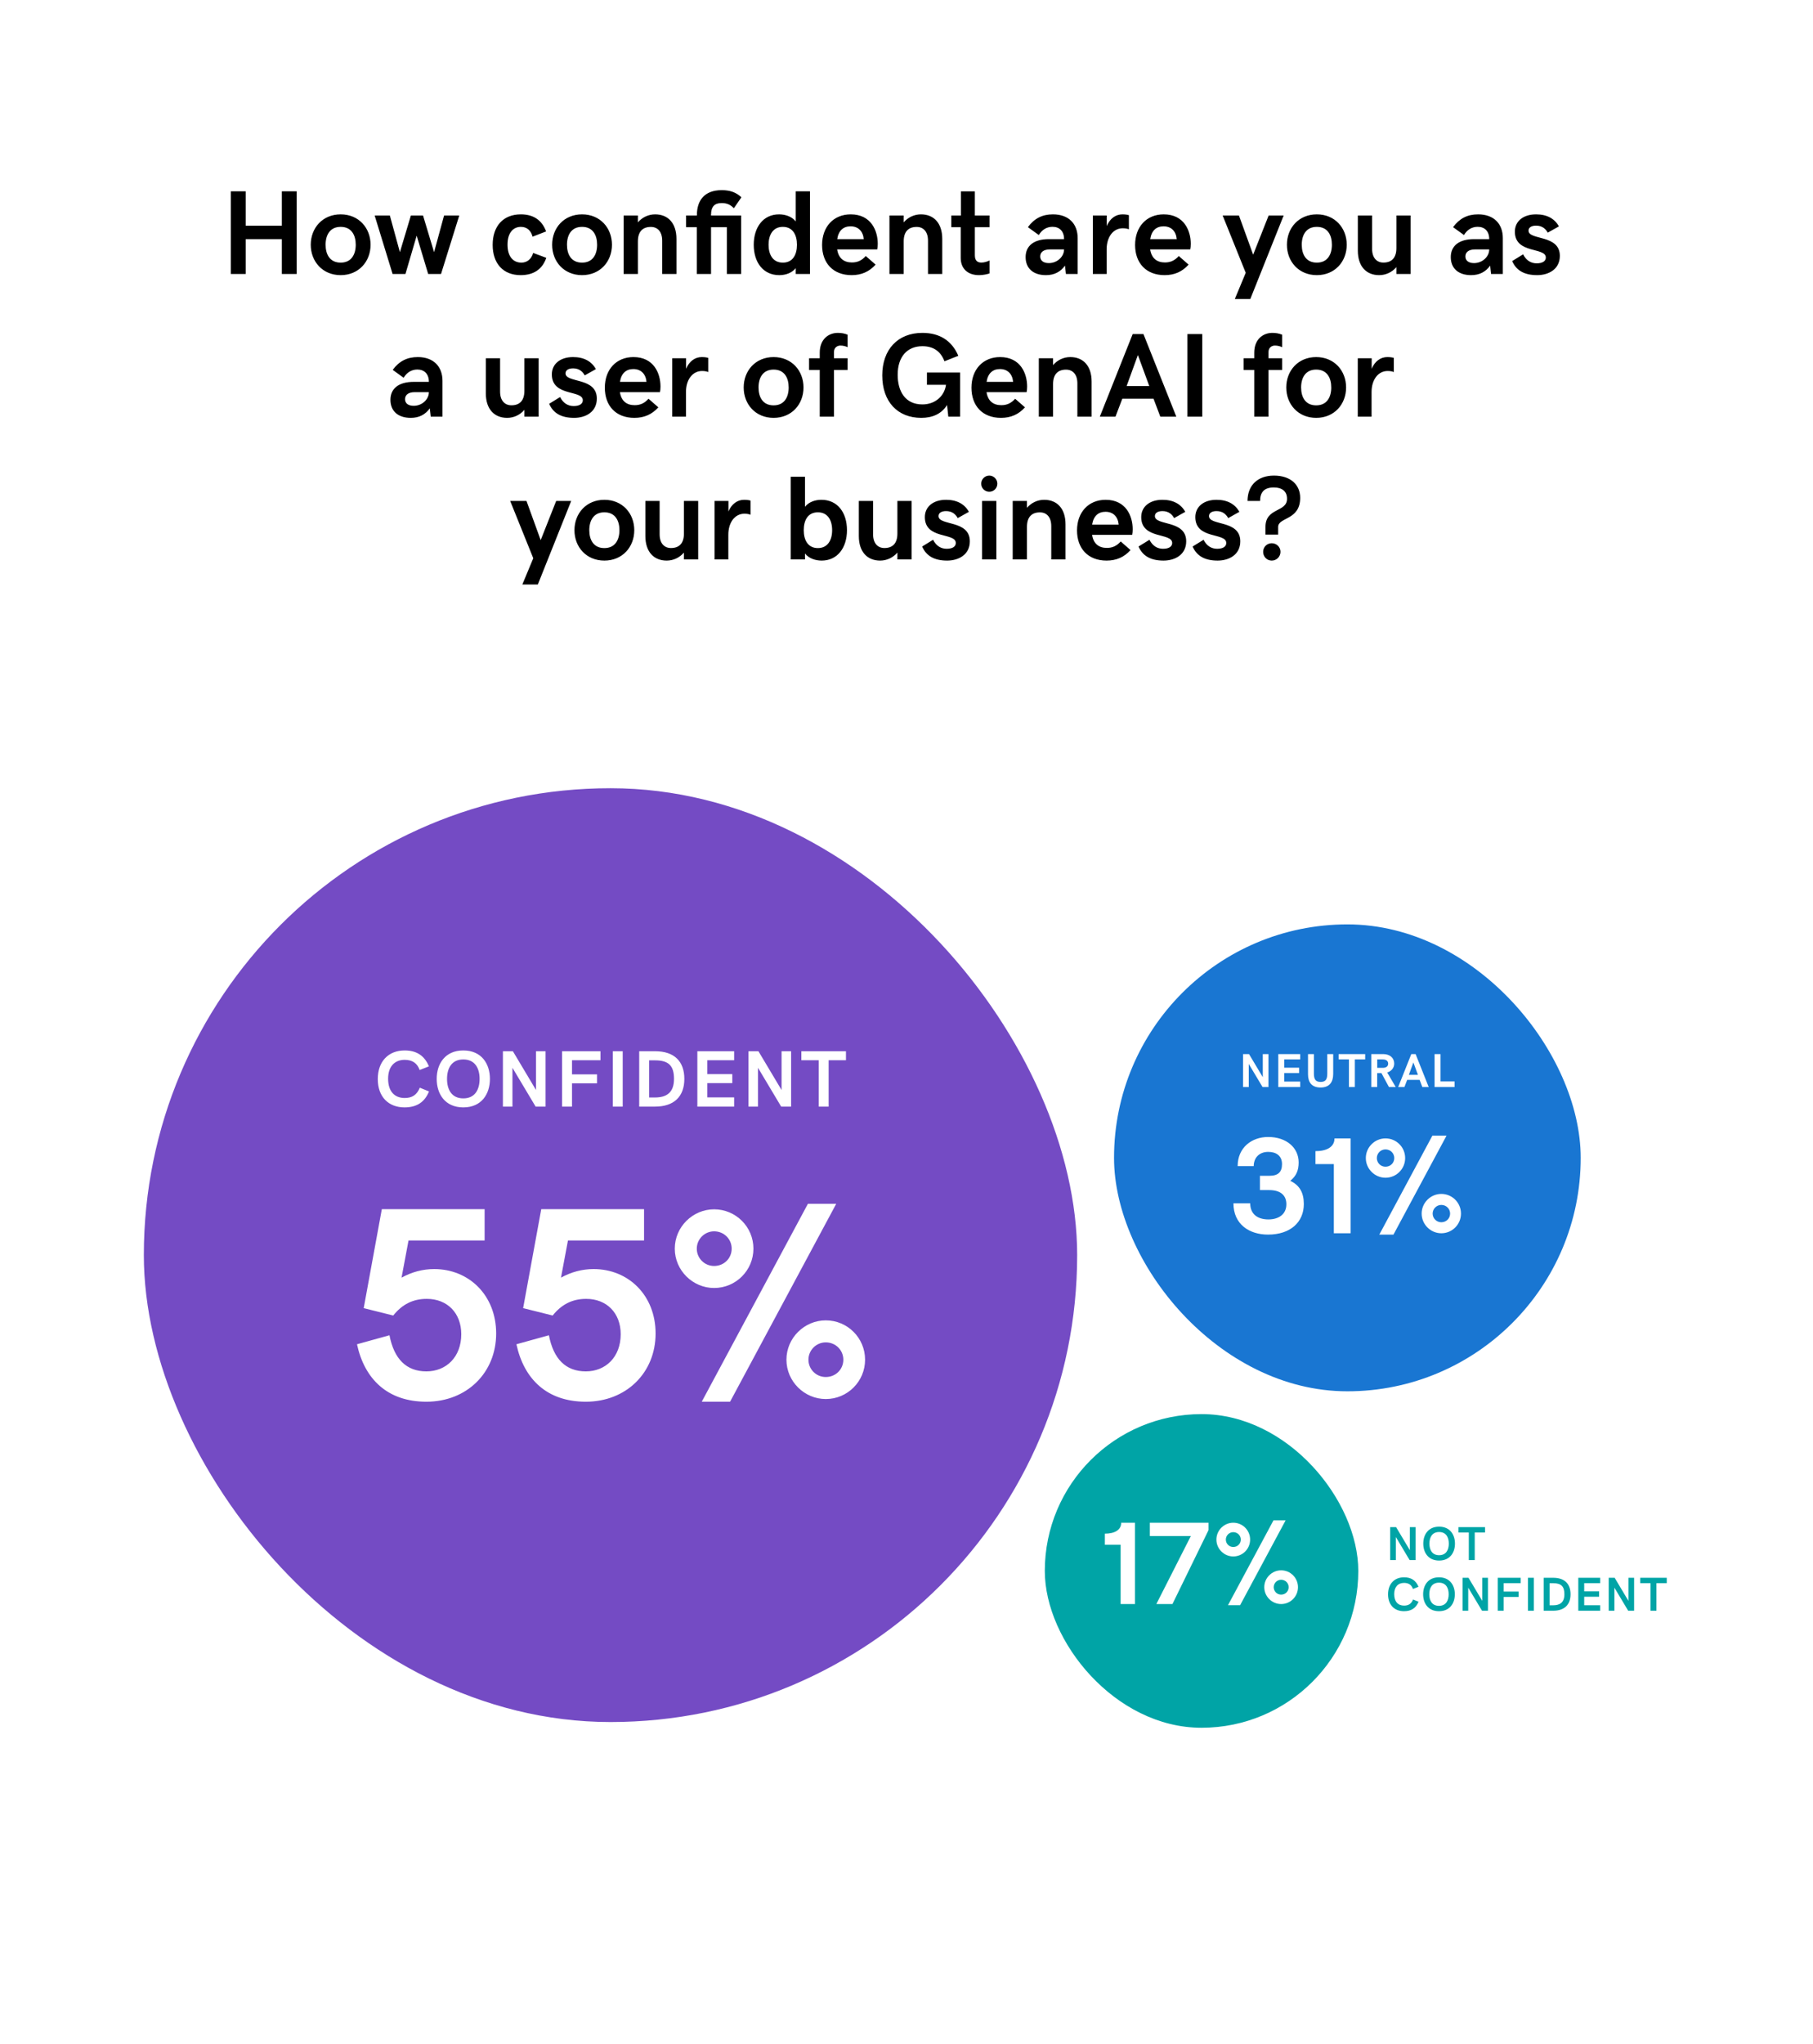 <?xml version="1.0" encoding="UTF-8"?> <svg xmlns="http://www.w3.org/2000/svg" width="394" height="444" viewBox="0 0 394 444" fill="none"><g filter="url(#filter0_d_11830_149794)"><path d="M12.5 24.507C12.5 15.671 19.663 8.507 28.5 8.507H365.5C374.337 8.507 381.5 15.671 381.5 24.507V411.507C381.5 420.344 374.337 427.507 365.5 427.507H28.5C19.663 427.507 12.5 420.344 12.5 411.507V24.507Z" fill="white"></path><path d="M50.166 37.556H53.391V45.021H61.249V37.556H64.474V55.507H61.249V47.941H53.391V55.507H50.166V37.556ZM80.533 49.16C80.533 52.816 77.956 55.761 74.033 55.761C70.11 55.761 67.533 52.816 67.533 49.16C67.533 45.503 70.11 42.558 74.033 42.558C77.956 42.558 80.533 45.503 80.533 49.16ZM77.309 49.16C77.309 47.065 76.382 45.275 74.033 45.275C71.697 45.275 70.758 47.065 70.758 49.16C70.758 51.254 71.685 53.044 74.033 53.044C76.369 53.044 77.309 51.254 77.309 49.16ZM81.422 42.812H84.723L86.906 50.772L89.293 42.812H91.934L94.333 50.772L96.504 42.812H99.805L95.844 55.507H93.051L90.55 47.192L88.112 55.507H85.319L81.422 42.812ZM113.147 55.761C109.326 55.761 107.066 53.209 107.066 49.185C107.066 45.11 109.364 42.558 113.186 42.558C115.839 42.558 117.73 43.726 118.683 46.265L115.737 47.408C115.382 46.049 114.493 45.275 113.198 45.275C111.561 45.275 110.291 46.532 110.291 49.134C110.291 51.699 111.497 53.044 113.325 53.044C114.557 53.044 115.521 52.232 115.864 50.937L118.721 52.003C117.883 54.441 116.017 55.761 113.147 55.761ZM132.99 49.16C132.99 52.816 130.413 55.761 126.49 55.761C122.567 55.761 119.99 52.816 119.99 49.16C119.99 45.503 122.567 42.558 126.49 42.558C130.413 42.558 132.99 45.503 132.99 49.16ZM129.766 49.16C129.766 47.065 128.839 45.275 126.49 45.275C124.154 45.275 123.215 47.065 123.215 49.16C123.215 51.254 124.142 53.044 126.49 53.044C128.826 53.044 129.766 51.254 129.766 49.16ZM135.529 42.812H138.627V44.297C139.579 43.193 140.925 42.558 142.372 42.558C145.165 42.558 147.006 44.45 147.006 47.89V55.507H143.908V48.271C143.908 46.291 142.88 45.288 141.445 45.288C139.681 45.288 138.627 46.278 138.627 48.436V55.507H135.529V42.812ZM151.449 42.812V42.71C151.449 39.6 153.036 37.302 156.845 37.302C158.686 37.302 159.968 37.785 161.123 38.851L159.485 41.225C158.686 40.4 157.898 40.108 156.819 40.108C155.258 40.108 154.521 40.882 154.521 42.71V42.812H161.06V55.507H157.962V45.351H154.521V55.507H151.424V45.351H149.101V42.812H151.449ZM176.027 37.556V55.507H172.93V54.251C172.054 55.317 170.708 55.761 169.35 55.761C165.846 55.761 163.802 52.981 163.802 49.16C163.802 45.377 165.846 42.558 169.299 42.558C170.632 42.558 172.054 43.002 172.93 44.094V37.556H176.027ZM170.124 53.044C172.257 53.044 173.196 51.369 173.196 49.16C173.196 46.976 172.257 45.275 170.124 45.275C167.991 45.275 167.026 47.002 167.026 49.16C167.026 51.343 167.991 53.044 170.124 53.044ZM185.079 55.761C181.029 55.761 178.655 53.121 178.655 49.21C178.655 45.262 181.144 42.558 184.876 42.558C189.319 42.558 190.754 46.126 190.754 48.956C190.754 49.439 190.716 49.807 190.64 50.175H181.931C182.235 52.156 183.454 53.006 185.143 53.006C186.311 53.006 187.25 52.613 188.151 51.61L190.284 53.476C188.9 55.012 187.212 55.761 185.079 55.761ZM184.851 45.161C183.314 45.161 182.235 46.037 181.943 47.941H187.707C187.555 46.214 186.501 45.161 184.851 45.161ZM193.293 42.812H196.391V44.297C197.343 43.193 198.688 42.558 200.136 42.558C202.929 42.558 204.77 44.45 204.77 47.89V55.507H201.672V48.271C201.672 46.291 200.644 45.288 199.209 45.288C197.444 45.288 196.391 46.278 196.391 48.436V55.507H193.293V42.812ZM212.768 55.761C210.267 55.761 208.781 54.314 208.781 52.003V45.351H206.737V42.812H208.832V37.569H211.854V42.812H215.053V45.351H211.854V51.458C211.854 52.676 212.476 53.032 213.288 53.032C213.936 53.032 214.634 52.778 215.053 52.575V55.38C214.583 55.558 213.644 55.761 212.768 55.761ZM222.886 51.838C222.886 49.388 224.688 47.941 227.938 47.941H231.239C231.239 46.189 230.224 45.262 228.726 45.262C227.469 45.262 226.415 45.922 225.755 47.052L223.381 45.338C224.79 43.434 226.517 42.558 228.827 42.558C232.242 42.558 234.197 44.602 234.197 47.725V55.507H231.646L231.442 53.692C230.465 55.05 229.119 55.761 227.304 55.761C224.523 55.761 222.886 54.276 222.886 51.838ZM227.938 53.146C229.741 53.146 231.239 51.762 231.239 50.175H228.167C226.758 50.175 226.06 50.797 226.06 51.699C226.06 52.562 226.707 53.146 227.938 53.146ZM237.498 42.812H240.52V45.097C241.205 43.472 242.449 42.558 243.922 42.558C244.595 42.558 245.052 42.647 245.331 42.736V45.808C245.039 45.694 244.658 45.58 243.998 45.58C241.878 45.58 240.494 47.522 240.494 50.15V55.507H237.498V42.812ZM253.101 55.761C249.051 55.761 246.677 53.121 246.677 49.21C246.677 45.262 249.165 42.558 252.897 42.558C257.341 42.558 258.775 46.126 258.775 48.956C258.775 49.439 258.737 49.807 258.661 50.175H249.952C250.257 52.156 251.476 53.006 253.164 53.006C254.332 53.006 255.271 52.613 256.173 51.61L258.306 53.476C256.922 55.012 255.233 55.761 253.101 55.761ZM252.872 45.161C251.336 45.161 250.257 46.037 249.965 47.941H255.729C255.576 46.214 254.522 45.161 252.872 45.161ZM268.348 60.954L270.722 55.253L265.707 42.812H269.249L272.334 51.318L275.698 42.812H278.961L271.712 60.954H268.348ZM292.672 49.16C292.672 52.816 290.095 55.761 286.172 55.761C282.249 55.761 279.672 52.816 279.672 49.16C279.672 45.503 282.249 42.558 286.172 42.558C290.095 42.558 292.672 45.503 292.672 49.16ZM289.447 49.16C289.447 47.065 288.521 45.275 286.172 45.275C283.836 45.275 282.896 47.065 282.896 49.16C282.896 51.254 283.823 53.044 286.172 53.044C288.508 53.044 289.447 51.254 289.447 49.16ZM306.561 55.507H303.463V54.022C302.511 55.127 301.165 55.761 299.718 55.761C296.925 55.761 295.084 53.87 295.084 50.429V42.812H298.182V50.048C298.182 52.029 299.21 53.032 300.645 53.032C302.409 53.032 303.463 52.041 303.463 49.883V42.812H306.561V55.507ZM315.282 51.838C315.282 49.388 317.085 47.941 320.335 47.941H323.636C323.636 46.189 322.62 45.262 321.122 45.262C319.865 45.262 318.812 45.922 318.151 47.052L315.777 45.338C317.187 43.434 318.913 42.558 321.224 42.558C324.639 42.558 326.594 44.602 326.594 47.725V55.507H324.042L323.839 53.692C322.861 55.05 321.516 55.761 319.7 55.761C316.92 55.761 315.282 54.276 315.282 51.838ZM320.335 53.146C322.138 53.146 323.636 51.762 323.636 50.175H320.563C319.154 50.175 318.456 50.797 318.456 51.699C318.456 52.562 319.104 53.146 320.335 53.146ZM334.059 55.761C331.24 55.761 329.501 54.733 328.625 52.702L330.999 51.242C331.697 52.613 332.751 53.197 333.957 53.197C335.277 53.197 335.938 52.676 335.938 51.94C335.938 49.617 329.209 51.229 329.209 46.316C329.209 44.081 330.999 42.558 333.817 42.558C336.204 42.558 337.854 43.498 338.781 45.173L336.356 46.532C335.95 45.783 335.201 45.008 333.83 45.008C332.738 45.008 332.18 45.465 332.18 46.087C332.18 48.258 338.984 46.862 338.984 51.572C338.984 54.479 336.547 55.761 334.059 55.761ZM84.85 82.838C84.85 80.388 86.652 78.941 89.902 78.941H93.203C93.203 77.189 92.188 76.262 90.689 76.262C89.433 76.262 88.379 76.922 87.719 78.052L85.345 76.338C86.754 74.434 88.481 73.558 90.791 73.558C94.206 73.558 96.161 75.602 96.161 78.725V86.507H93.609L93.406 84.692C92.429 86.05 91.083 86.761 89.268 86.761C86.487 86.761 84.85 85.276 84.85 82.838ZM89.902 84.146C91.705 84.146 93.203 82.762 93.203 81.175H90.131C88.722 81.175 88.023 81.797 88.023 82.699C88.023 83.562 88.671 84.146 89.902 84.146ZM117.058 86.507H113.96V85.022C113.008 86.126 111.662 86.761 110.215 86.761C107.422 86.761 105.581 84.87 105.581 81.429V73.812H108.679V81.048C108.679 83.029 109.707 84.032 111.142 84.032C112.906 84.032 113.96 83.041 113.96 80.883V73.812H117.058V86.507ZM124.776 86.761C121.958 86.761 120.219 85.733 119.343 83.702L121.717 82.242C122.415 83.613 123.469 84.197 124.675 84.197C125.995 84.197 126.655 83.676 126.655 82.94C126.655 80.617 119.927 82.229 119.927 77.316C119.927 75.082 121.717 73.558 124.535 73.558C126.922 73.558 128.572 74.498 129.499 76.173L127.074 77.532C126.668 76.783 125.919 76.008 124.548 76.008C123.456 76.008 122.897 76.465 122.897 77.087C122.897 79.258 129.702 77.862 129.702 82.572C129.702 85.479 127.265 86.761 124.776 86.761ZM137.865 86.761C133.815 86.761 131.441 84.121 131.441 80.21C131.441 76.262 133.93 73.558 137.662 73.558C142.105 73.558 143.54 77.126 143.54 79.957C143.54 80.439 143.502 80.807 143.426 81.175H134.717C135.021 83.156 136.24 84.006 137.929 84.006C139.097 84.006 140.036 83.613 140.938 82.61L143.07 84.476C141.687 86.012 139.998 86.761 137.865 86.761ZM137.637 76.161C136.101 76.161 135.021 77.037 134.729 78.941H140.493C140.341 77.214 139.287 76.161 137.637 76.161ZM146.079 73.812H149.101V76.097C149.786 74.472 151.03 73.558 152.503 73.558C153.176 73.558 153.633 73.647 153.912 73.736V76.808C153.62 76.694 153.239 76.58 152.579 76.58C150.459 76.58 149.075 78.522 149.075 81.15V86.507H146.079V73.812ZM174.618 80.16C174.618 83.816 172.041 86.761 168.118 86.761C164.195 86.761 161.618 83.816 161.618 80.16C161.618 76.503 164.195 73.558 168.118 73.558C172.041 73.558 174.618 76.503 174.618 80.16ZM171.394 80.16C171.394 78.065 170.467 76.275 168.118 76.275C165.782 76.275 164.843 78.065 164.843 80.16C164.843 82.254 165.77 84.044 168.118 84.044C170.454 84.044 171.394 82.254 171.394 80.16ZM178.147 76.351H175.824V73.812H178.147V72.593C178.147 69.711 180.026 68.302 182.083 68.302C182.883 68.302 183.53 68.429 184.203 68.696V71.413C183.81 71.222 183.264 71.057 182.629 71.057C182.007 71.057 181.245 71.451 181.245 72.441V73.812H184.203V76.351H181.245V86.507H178.147V76.351ZM200.212 86.761C195.045 86.761 191.731 83.232 191.731 77.532C191.731 71.946 195.083 68.302 200.453 68.302C204.173 68.302 206.839 69.965 208.261 73.279L205.252 74.472C204.401 72.238 202.776 71.197 200.453 71.197C197.178 71.197 195.083 73.457 195.083 77.405C195.083 80.947 196.683 83.841 200.453 83.841C203.221 83.841 205.252 82.039 205.582 79.576H201.443V76.91H208.642V86.507H206.09L205.811 83.968C204.617 85.898 202.649 86.761 200.212 86.761ZM217.541 86.761C213.491 86.761 211.117 84.121 211.117 80.21C211.117 76.262 213.605 73.558 217.338 73.558C221.781 73.558 223.216 77.126 223.216 79.957C223.216 80.439 223.178 80.807 223.102 81.175H214.393C214.697 83.156 215.916 84.006 217.604 84.006C218.772 84.006 219.712 83.613 220.613 82.61L222.746 84.476C221.362 86.012 219.674 86.761 217.541 86.761ZM217.312 76.161C215.776 76.161 214.697 77.037 214.405 78.941H220.169C220.017 77.214 218.963 76.161 217.312 76.161ZM225.755 73.812H228.853V75.297C229.805 74.193 231.15 73.558 232.598 73.558C235.391 73.558 237.231 75.45 237.231 78.89V86.507H234.134V79.271C234.134 77.29 233.105 76.288 231.671 76.288C229.906 76.288 228.853 77.278 228.853 79.436V86.507H225.755V73.812ZM248.492 68.556L255.64 86.507H252.161L250.688 82.61H243.896L242.411 86.507H239.009L246.156 68.556H248.492ZM247.286 73.114L244.836 79.855H249.762L247.286 73.114ZM258.052 68.556H261.276V86.507H258.052V68.556ZM272.575 76.351H270.252V73.812H272.575V72.593C272.575 69.711 274.454 68.302 276.511 68.302C277.311 68.302 277.958 68.429 278.631 68.696V71.413C278.237 71.222 277.691 71.057 277.057 71.057C276.435 71.057 275.673 71.451 275.673 72.441V73.812H278.631V76.351H275.673V86.507H272.575V76.351ZM292.532 80.16C292.532 83.816 289.955 86.761 286.032 86.761C282.109 86.761 279.532 83.816 279.532 80.16C279.532 76.503 282.109 73.558 286.032 73.558C289.955 73.558 292.532 76.503 292.532 80.16ZM289.308 80.16C289.308 78.065 288.381 76.275 286.032 76.275C283.696 76.275 282.757 78.065 282.757 80.16C282.757 82.254 283.684 84.044 286.032 84.044C288.368 84.044 289.308 82.254 289.308 80.16ZM295.071 73.812H298.093V76.097C298.778 74.472 300.022 73.558 301.495 73.558C302.168 73.558 302.625 73.647 302.904 73.736V76.808C302.612 76.694 302.231 76.58 301.571 76.58C299.451 76.58 298.067 78.522 298.067 81.15V86.507H295.071V73.812ZM113.516 122.954L115.89 117.253L110.875 104.812H114.417L117.502 113.318L120.866 104.812H124.129L116.88 122.954H113.516ZM137.84 111.16C137.84 114.816 135.263 117.761 131.34 117.761C127.417 117.761 124.84 114.816 124.84 111.16C124.84 107.503 127.417 104.558 131.34 104.558C135.263 104.558 137.84 107.503 137.84 111.16ZM134.615 111.16C134.615 109.065 133.688 107.275 131.34 107.275C129.004 107.275 128.064 109.065 128.064 111.16C128.064 113.254 128.991 115.044 131.34 115.044C133.676 115.044 134.615 113.254 134.615 111.16ZM151.729 117.507H148.631V116.022C147.679 117.126 146.333 117.761 144.886 117.761C142.093 117.761 140.252 115.87 140.252 112.429V104.812H143.35V112.048C143.35 114.029 144.378 115.032 145.812 115.032C147.577 115.032 148.631 114.042 148.631 111.883V104.812H151.729V117.507ZM155.283 104.812H158.305V107.097C158.99 105.472 160.234 104.558 161.707 104.558C162.38 104.558 162.837 104.647 163.116 104.736V107.808C162.824 107.694 162.443 107.58 161.783 107.58C159.663 107.58 158.279 109.522 158.279 112.15V117.507H155.283V104.812ZM171.838 117.507V99.556H174.936V106.069C175.812 105.002 177.157 104.558 178.516 104.558C182.02 104.558 184.063 107.338 184.063 111.16C184.063 114.943 182.02 117.761 178.566 117.761C177.233 117.761 175.812 117.317 174.936 116.225V117.507H171.838ZM177.741 107.275C175.608 107.275 174.669 108.951 174.669 111.16C174.669 113.343 175.608 115.044 177.741 115.044C179.874 115.044 180.839 113.318 180.839 111.16C180.839 108.976 179.874 107.275 177.741 107.275ZM198.117 117.507H195.02V116.022C194.067 117.126 192.722 117.761 191.274 117.761C188.481 117.761 186.641 115.87 186.641 112.429V104.812H189.738V112.048C189.738 114.029 190.767 115.032 192.201 115.032C193.966 115.032 195.02 114.042 195.02 111.883V104.812H198.117V117.507ZM205.836 117.761C203.018 117.761 201.278 116.733 200.402 114.702L202.776 113.242C203.475 114.613 204.528 115.197 205.734 115.197C207.055 115.197 207.715 114.676 207.715 113.94C207.715 111.617 200.986 113.229 200.986 108.316C200.986 106.082 202.776 104.558 205.595 104.558C207.981 104.558 209.632 105.498 210.559 107.173L208.134 108.532C207.728 107.783 206.979 107.008 205.607 107.008C204.516 107.008 203.957 107.465 203.957 108.087C203.957 110.258 210.762 108.862 210.762 113.572C210.762 116.479 208.324 117.761 205.836 117.761ZM214.989 102.806C214.012 102.806 213.237 102.032 213.237 101.054C213.237 100.102 214.012 99.302 214.989 99.302C215.967 99.302 216.741 100.102 216.741 101.054C216.741 102.032 215.967 102.806 214.989 102.806ZM213.428 104.812H216.525V117.507H213.428V104.812ZM220.08 104.812H223.178V106.297C224.13 105.193 225.476 104.558 226.923 104.558C229.716 104.558 231.557 106.45 231.557 109.89V117.507H228.459V110.271C228.459 108.291 227.431 107.288 225.996 107.288C224.231 107.288 223.178 108.278 223.178 110.436V117.507H220.08V104.812ZM240.481 117.761C236.432 117.761 234.058 115.121 234.058 111.21C234.058 107.262 236.546 104.558 240.278 104.558C244.722 104.558 246.156 108.125 246.156 110.957C246.156 111.439 246.118 111.807 246.042 112.175H237.333C237.638 114.156 238.856 115.006 240.545 115.006C241.713 115.006 242.652 114.613 243.554 113.61L245.687 115.476C244.303 117.012 242.614 117.761 240.481 117.761ZM240.253 107.161C238.717 107.161 237.638 108.037 237.346 109.941H243.109C242.957 108.214 241.903 107.161 240.253 107.161ZM252.859 117.761C250.041 117.761 248.302 116.733 247.426 114.702L249.8 113.242C250.498 114.613 251.552 115.197 252.758 115.197C254.078 115.197 254.738 114.676 254.738 113.94C254.738 111.617 248.01 113.229 248.01 108.316C248.01 106.082 249.8 104.558 252.618 104.558C255.005 104.558 256.655 105.498 257.582 107.173L255.157 108.532C254.751 107.783 254.002 107.008 252.631 107.008C251.539 107.008 250.98 107.465 250.98 108.087C250.98 110.258 257.785 108.862 257.785 113.572C257.785 116.479 255.348 117.761 252.859 117.761ZM264.615 117.761C261.797 117.761 260.058 116.733 259.182 114.702L261.556 113.242C262.254 114.613 263.308 115.197 264.514 115.197C265.834 115.197 266.494 114.676 266.494 113.94C266.494 111.617 259.766 113.229 259.766 108.316C259.766 106.082 261.556 104.558 264.374 104.558C266.761 104.558 268.411 105.498 269.338 107.173L266.913 108.532C266.507 107.783 265.758 107.008 264.387 107.008C263.295 107.008 262.736 107.465 262.736 108.087C262.736 110.258 269.541 108.862 269.541 113.572C269.541 116.479 267.104 117.761 264.615 117.761ZM275.013 110.436C275.013 106.208 279.697 107.326 279.697 104.33C279.697 102.755 278.669 101.879 276.803 101.879C274.721 101.879 273.845 102.933 273.845 104.812H271.115C271.115 101.321 273.413 99.302 276.854 99.302C280.535 99.302 282.554 101.346 282.554 104.126C282.554 109.065 277.768 108.291 277.768 110.461V112.125H275.013V110.436ZM276.371 117.761C275.305 117.761 274.505 116.898 274.505 115.857C274.505 114.816 275.33 113.991 276.371 113.991C277.412 113.991 278.275 114.791 278.275 115.857C278.275 116.898 277.438 117.761 276.371 117.761Z" fill="black"></path><rect x="31.259" y="167.2" width="202.829" height="202.829" rx="101.415" fill="#744BC4"></rect><path d="M87.898 236.527C84.462 236.527 82.097 234.255 82.097 230.377C82.097 226.583 84.377 224.158 87.941 224.158C90.569 224.158 92.262 225.324 93.215 227.612L91.199 228.412C90.688 226.982 89.685 226.2 87.941 226.2C85.721 226.2 84.343 227.697 84.343 230.291C84.343 233.065 85.755 234.485 87.941 234.485C89.557 234.485 90.586 233.839 91.233 232.248L93.232 233.065C92.287 235.378 90.586 236.527 87.898 236.527ZM100.687 236.527C96.723 236.527 94.903 233.617 94.903 230.342C94.903 227.068 96.723 224.158 100.687 224.158C104.651 224.158 106.471 227.068 106.471 230.342C106.471 233.617 104.651 236.527 100.687 236.527ZM100.687 234.57C103.273 234.57 104.226 232.588 104.226 230.342C104.226 228.097 103.273 226.115 100.687 226.115C98.101 226.115 97.148 228.097 97.148 230.342C97.148 232.588 98.101 234.57 100.687 234.57ZM109.291 224.329L111.46 224.329L116.487 232.75L116.487 224.329L118.562 224.329L118.562 236.356L116.402 236.356L111.366 227.927L111.366 236.356L109.291 236.356L109.291 224.329ZM122.147 224.329L130.501 224.329L130.501 226.285L124.308 226.285L124.308 229.356L129.752 229.356L129.752 231.312L124.308 231.312L124.308 236.356L122.147 236.356L122.147 224.329ZM133.167 224.329L135.327 224.329L135.327 236.356L133.167 236.356L133.167 224.329ZM138.912 224.329L142.357 224.329C146.534 224.329 148.72 226.523 148.72 230.342C148.72 234.179 146.466 236.356 142.357 236.356L138.912 236.356L138.912 224.329ZM142.357 234.374C144.816 234.374 146.474 233.345 146.474 230.342C146.474 227.484 145.318 226.31 142.366 226.31L141.073 226.31L141.073 234.374L142.357 234.374ZM151.548 224.329L159.544 224.329L159.544 226.285L153.709 226.285L153.709 229.296L159.144 229.296L159.144 231.253L153.709 231.253L153.709 234.357L159.544 234.357L159.544 236.356L151.548 236.356L151.548 224.329ZM162.652 224.329L164.821 224.329L169.849 232.75L169.849 224.329L171.924 224.329L171.924 236.356L169.764 236.356L164.728 227.927L164.728 236.356L162.652 236.356L162.652 224.329ZM177.916 226.285L174.148 226.285L174.148 224.329L183.845 224.329L183.845 226.285L180.077 226.285L180.077 236.356L177.916 236.356L177.916 226.285Z" fill="white"></path><path d="M92.66 300.456C84.231 300.456 79.215 295.557 77.582 287.974L84.639 286.02C85.631 291.153 88.285 293.865 92.66 293.865C96.976 293.865 100.242 290.745 100.242 285.787C100.242 281.208 97.209 278.116 92.747 278.116C89.802 278.116 87.439 279.254 85.456 281.733L79.04 280.129L82.977 258.634L105.317 258.634L105.317 265.43L88.781 265.43L87.264 273.508C89.481 272.283 91.872 271.642 94.351 271.642C101.905 271.642 107.825 277.329 107.825 285.641C107.825 294.157 101.438 300.456 92.66 300.456ZM127.307 300.456C118.879 300.456 113.862 295.557 112.229 287.974L119.287 286.02C120.278 291.153 122.932 293.865 127.307 293.865C131.623 293.865 134.89 290.745 134.89 285.787C134.89 281.208 131.857 278.116 127.395 278.116C124.449 278.116 122.087 279.254 120.103 281.733L113.687 280.129L117.624 258.634L139.964 258.634L139.964 265.43L123.428 265.43L121.912 273.508C124.128 272.283 126.52 271.642 128.999 271.642C136.552 271.642 142.473 277.329 142.473 285.641C142.473 294.157 136.086 300.456 127.307 300.456ZM152.505 300.456L175.574 257.468L181.728 257.468L158.659 300.456L152.505 300.456ZM155.188 275.754C150.551 275.754 146.643 271.933 146.643 267.209C146.643 262.484 150.551 258.664 155.188 258.664C159.913 258.664 163.734 262.484 163.734 267.209C163.734 271.933 159.913 275.754 155.188 275.754ZM155.188 270.971C157.346 270.971 159.009 269.309 159.009 267.209C159.009 265.138 157.346 263.447 155.188 263.447C153.118 263.447 151.426 265.138 151.426 267.209C151.426 269.309 153.118 270.971 155.188 270.971ZM179.453 299.873C174.816 299.873 170.908 296.052 170.908 291.328C170.908 286.603 174.816 282.783 179.453 282.783C184.178 282.783 187.998 286.603 187.998 291.328C187.998 296.052 184.178 299.873 179.453 299.873ZM179.453 295.09C181.611 295.09 183.274 293.428 183.274 291.328C183.274 289.257 181.611 287.566 179.453 287.566C177.382 287.566 175.691 289.257 175.691 291.328C175.691 293.428 177.382 295.09 179.453 295.09Z" fill="white"></path><rect x="242.103" y="196.778" width="101.415" height="101.415" rx="50.707" fill="#1976D2"></rect><path d="M270.144 224.947L271.436 224.947L274.428 229.96L274.428 224.947L275.664 224.947L275.664 232.106L274.377 232.106L271.38 227.088L271.38 232.106L270.144 232.106L270.144 224.947ZM277.798 224.947L282.557 224.947L282.557 226.111L279.084 226.111L279.084 227.904L282.319 227.904L282.319 229.068L279.084 229.068L279.084 230.917L282.557 230.917L282.557 232.106L277.798 232.106L277.798 224.947ZM286.98 232.208C285.061 232.208 284.256 231.073 284.256 229.321L284.256 224.947L285.537 224.947L285.537 229.17C285.537 230.344 285.846 230.998 286.995 230.998C288.15 230.998 288.443 230.344 288.443 229.17L288.443 224.947L289.729 224.947L289.729 229.261C289.729 231.063 288.899 232.208 286.98 232.208ZM293.15 226.111L290.906 226.111L290.906 224.947L296.679 224.947L296.679 226.111L294.436 226.111L294.436 232.106L293.15 232.106L293.15 226.111ZM302.99 227.013C302.99 227.934 302.393 228.658 301.466 228.947L303.319 232.106L301.846 232.106L300.215 229.084L299.289 229.084L299.289 232.106L298.003 232.106L298.003 224.947L300.575 224.947C302.023 224.947 302.99 225.762 302.99 227.013ZM300.484 227.939C301.259 227.939 301.674 227.595 301.674 227.023C301.674 226.45 301.248 226.111 300.484 226.111L299.299 226.111L299.299 227.939L300.484 227.939ZM307.636 224.947L310.487 232.106L309.099 232.106L308.512 230.552L305.803 230.552L305.21 232.106L303.853 232.106L306.704 224.947L307.636 224.947ZM307.155 226.764L306.177 229.453L308.142 229.453L307.155 226.764ZM311.76 224.947L313.046 224.947L313.046 230.891L316.104 230.891L316.104 232.106L311.76 232.106L311.76 224.947Z" fill="white"></path><path d="M275.56 264.157C271.506 264.157 268.05 261.926 268.05 257.362L271.695 257.362C271.695 259.622 273.197 260.861 275.662 260.861C277.791 260.861 279.555 259.811 279.555 257.566C279.555 255.641 278.301 254.489 275.822 254.489L273.81 254.489L273.81 251.383L275.895 251.383C277.761 251.383 278.607 250.566 278.607 248.846C278.607 247.052 277.368 246.192 275.618 246.192C273.737 246.192 272.483 247.358 272.453 249.283L268.968 249.283C268.968 245.244 272.031 242.954 275.589 242.954C279.613 242.954 282.224 245.317 282.224 248.481C282.224 250.231 281.699 251.427 280.401 252.477C282.428 253.439 283.346 255.043 283.346 257.522C283.346 261.459 280.43 264.157 275.56 264.157ZM289.865 248.846L285.869 248.846L285.869 246.031C288.363 246.031 290.011 245.098 290.011 243.261L293.51 243.261L293.51 263.865L289.865 263.865L289.865 248.846ZM299.751 264.157L311.286 242.663L314.363 242.663L302.828 264.157L299.751 264.157ZM301.093 251.806C298.774 251.806 296.82 249.895 296.82 247.533C296.82 245.171 298.774 243.261 301.093 243.261C303.455 243.261 305.366 245.171 305.366 247.533C305.366 249.895 303.455 251.806 301.093 251.806ZM301.093 249.414C302.172 249.414 303.003 248.583 303.003 247.533C303.003 246.498 302.172 245.652 301.093 245.652C300.058 245.652 299.212 246.498 299.212 247.533C299.212 248.583 300.058 249.414 301.093 249.414ZM313.225 263.865C310.907 263.865 308.953 261.955 308.953 259.593C308.953 257.23 310.907 255.32 313.225 255.32C315.588 255.32 317.498 257.23 317.498 259.593C317.498 261.955 315.588 263.865 313.225 263.865ZM313.225 261.474C314.305 261.474 315.136 260.643 315.136 259.593C315.136 258.557 314.305 257.712 313.225 257.712C312.19 257.712 311.344 258.557 311.344 259.593C311.344 260.643 312.19 261.474 313.225 261.474Z" fill="white"></path><rect x="227.056" y="303.146" width="68.128" height="68.128" rx="34.064" fill="#00A4A6"></rect><path d="M243.532 331.525L240.106 331.525L240.106 329.112C242.244 329.112 243.657 328.312 243.657 326.736L246.657 326.736L246.657 344.402L243.532 344.402L243.532 331.525ZM258.797 329.624L249.883 329.624L249.883 326.736L262.636 326.736L262.636 328.349L254.796 344.402L251.296 344.402L258.797 329.624ZM266.861 344.652L276.751 326.224L279.389 326.224L269.499 344.652L266.861 344.652ZM268.012 334.063C266.024 334.063 264.348 332.425 264.348 330.399C264.348 328.374 266.024 326.736 268.012 326.736C270.037 326.736 271.675 328.374 271.675 330.399C271.675 332.425 270.037 334.063 268.012 334.063ZM268.012 332.012C268.937 332.012 269.649 331.3 269.649 330.399C269.649 329.512 268.937 328.787 268.012 328.787C267.124 328.787 266.399 329.512 266.399 330.399C266.399 331.3 267.124 332.012 268.012 332.012ZM278.414 344.402C276.426 344.402 274.751 342.765 274.751 340.739C274.751 338.714 276.426 337.076 278.414 337.076C280.439 337.076 282.077 338.714 282.077 340.739C282.077 342.765 280.439 344.402 278.414 344.402ZM278.414 342.352C279.339 342.352 280.052 341.639 280.052 340.739C280.052 339.851 279.339 339.126 278.414 339.126C277.526 339.126 276.801 339.851 276.801 340.739C276.801 341.639 277.526 342.352 278.414 342.352Z" fill="white"></path><path d="M302.107 327.695L303.398 327.695L306.391 332.708L306.391 327.695L307.626 327.695L307.626 334.854L306.34 334.854L303.342 329.837L303.342 334.854L302.107 334.854L302.107 327.695ZM312.748 334.956C310.388 334.956 309.305 333.224 309.305 331.275C309.305 329.325 310.388 327.593 312.748 327.593C315.107 327.593 316.191 329.325 316.191 331.275C316.191 333.224 315.107 334.956 312.748 334.956ZM312.748 333.791C314.287 333.791 314.854 332.611 314.854 331.275C314.854 329.938 314.287 328.758 312.748 328.758C311.208 328.758 310.641 329.938 310.641 331.275C310.641 332.611 311.208 333.791 312.748 333.791ZM319.201 328.859L316.958 328.859L316.958 327.695L322.73 327.695L322.73 328.859L320.487 328.859L320.487 334.854L319.201 334.854L319.201 328.859ZM305.105 345.956C303.059 345.956 301.651 344.604 301.651 342.295C301.651 340.036 303.008 338.593 305.13 338.593C306.695 338.593 307.702 339.287 308.269 340.649L307.069 341.125C306.765 340.274 306.168 339.809 305.13 339.809C303.808 339.809 302.988 340.7 302.988 342.244C302.988 343.895 303.829 344.741 305.13 344.741C306.092 344.741 306.705 344.356 307.09 343.409L308.279 343.895C307.717 345.272 306.705 345.956 305.105 345.956ZM312.717 345.956C310.358 345.956 309.274 344.224 309.274 342.275C309.274 340.325 310.358 338.593 312.717 338.593C315.077 338.593 316.161 340.325 316.161 342.275C316.161 344.224 315.077 345.956 312.717 345.956ZM312.717 344.791C314.257 344.791 314.824 343.611 314.824 342.275C314.824 340.938 314.257 339.758 312.717 339.758C311.178 339.758 310.611 340.938 310.611 342.275C310.611 343.611 311.178 344.791 312.717 344.791ZM317.839 338.695L319.13 338.695L322.123 343.708L322.123 338.695L323.358 338.695L323.358 345.854L322.072 345.854L319.074 340.837L319.074 345.854L317.839 345.854L317.839 338.695ZM325.492 338.695L330.464 338.695L330.464 339.859L326.778 339.859L326.778 341.687L330.019 341.687L330.019 342.852L326.778 342.852L326.778 345.854L325.492 345.854L325.492 338.695ZM332.052 338.695L333.338 338.695L333.338 345.854L332.052 345.854L332.052 338.695ZM335.472 338.695L337.522 338.695C340.009 338.695 341.31 340.001 341.31 342.275C341.31 344.558 339.968 345.854 337.522 345.854L335.472 345.854L335.472 338.695ZM337.522 344.675C338.986 344.675 339.973 344.062 339.973 342.275C339.973 340.573 339.284 339.874 337.527 339.874L336.758 339.874L336.758 344.675L337.522 344.675ZM342.993 338.695L347.753 338.695L347.753 339.859L344.279 339.859L344.279 341.652L347.515 341.652L347.515 342.816L344.279 342.816L344.279 344.665L347.753 344.665L347.753 345.854L342.993 345.854L342.993 338.695ZM349.603 338.695L350.895 338.695L353.887 343.708L353.887 338.695L355.123 338.695L355.123 345.854L353.836 345.854L350.839 340.837L350.839 345.854L349.603 345.854L349.603 338.695ZM358.69 339.859L356.446 339.859L356.446 338.695L362.219 338.695L362.219 339.859L359.976 339.859L359.976 345.854L358.69 345.854L358.69 339.859Z" fill="#00A4A6"></path></g><defs><filter id="filter0_d_11830_149794" x="0.5" y="0.507" width="393" height="443" filterUnits="userSpaceOnUse" color-interpolation-filters="sRGB"><feFlood flood-opacity="0" result="BackgroundImageFix"></feFlood><feColorMatrix in="SourceAlpha" type="matrix" values="0 0 0 0 0 0 0 0 0 0 0 0 0 0 0 0 0 0 127 0" result="hardAlpha"></feColorMatrix><feOffset dy="4"></feOffset><feGaussianBlur stdDeviation="6"></feGaussianBlur><feColorMatrix type="matrix" values="0 0 0 0 0 0 0 0 0 0 0 0 0 0 0 0 0 0 0.12 0"></feColorMatrix><feBlend mode="normal" in2="BackgroundImageFix" result="effect1_dropShadow_11830_149794"></feBlend><feBlend mode="normal" in="SourceGraphic" in2="effect1_dropShadow_11830_149794" result="shape"></feBlend></filter></defs></svg> 